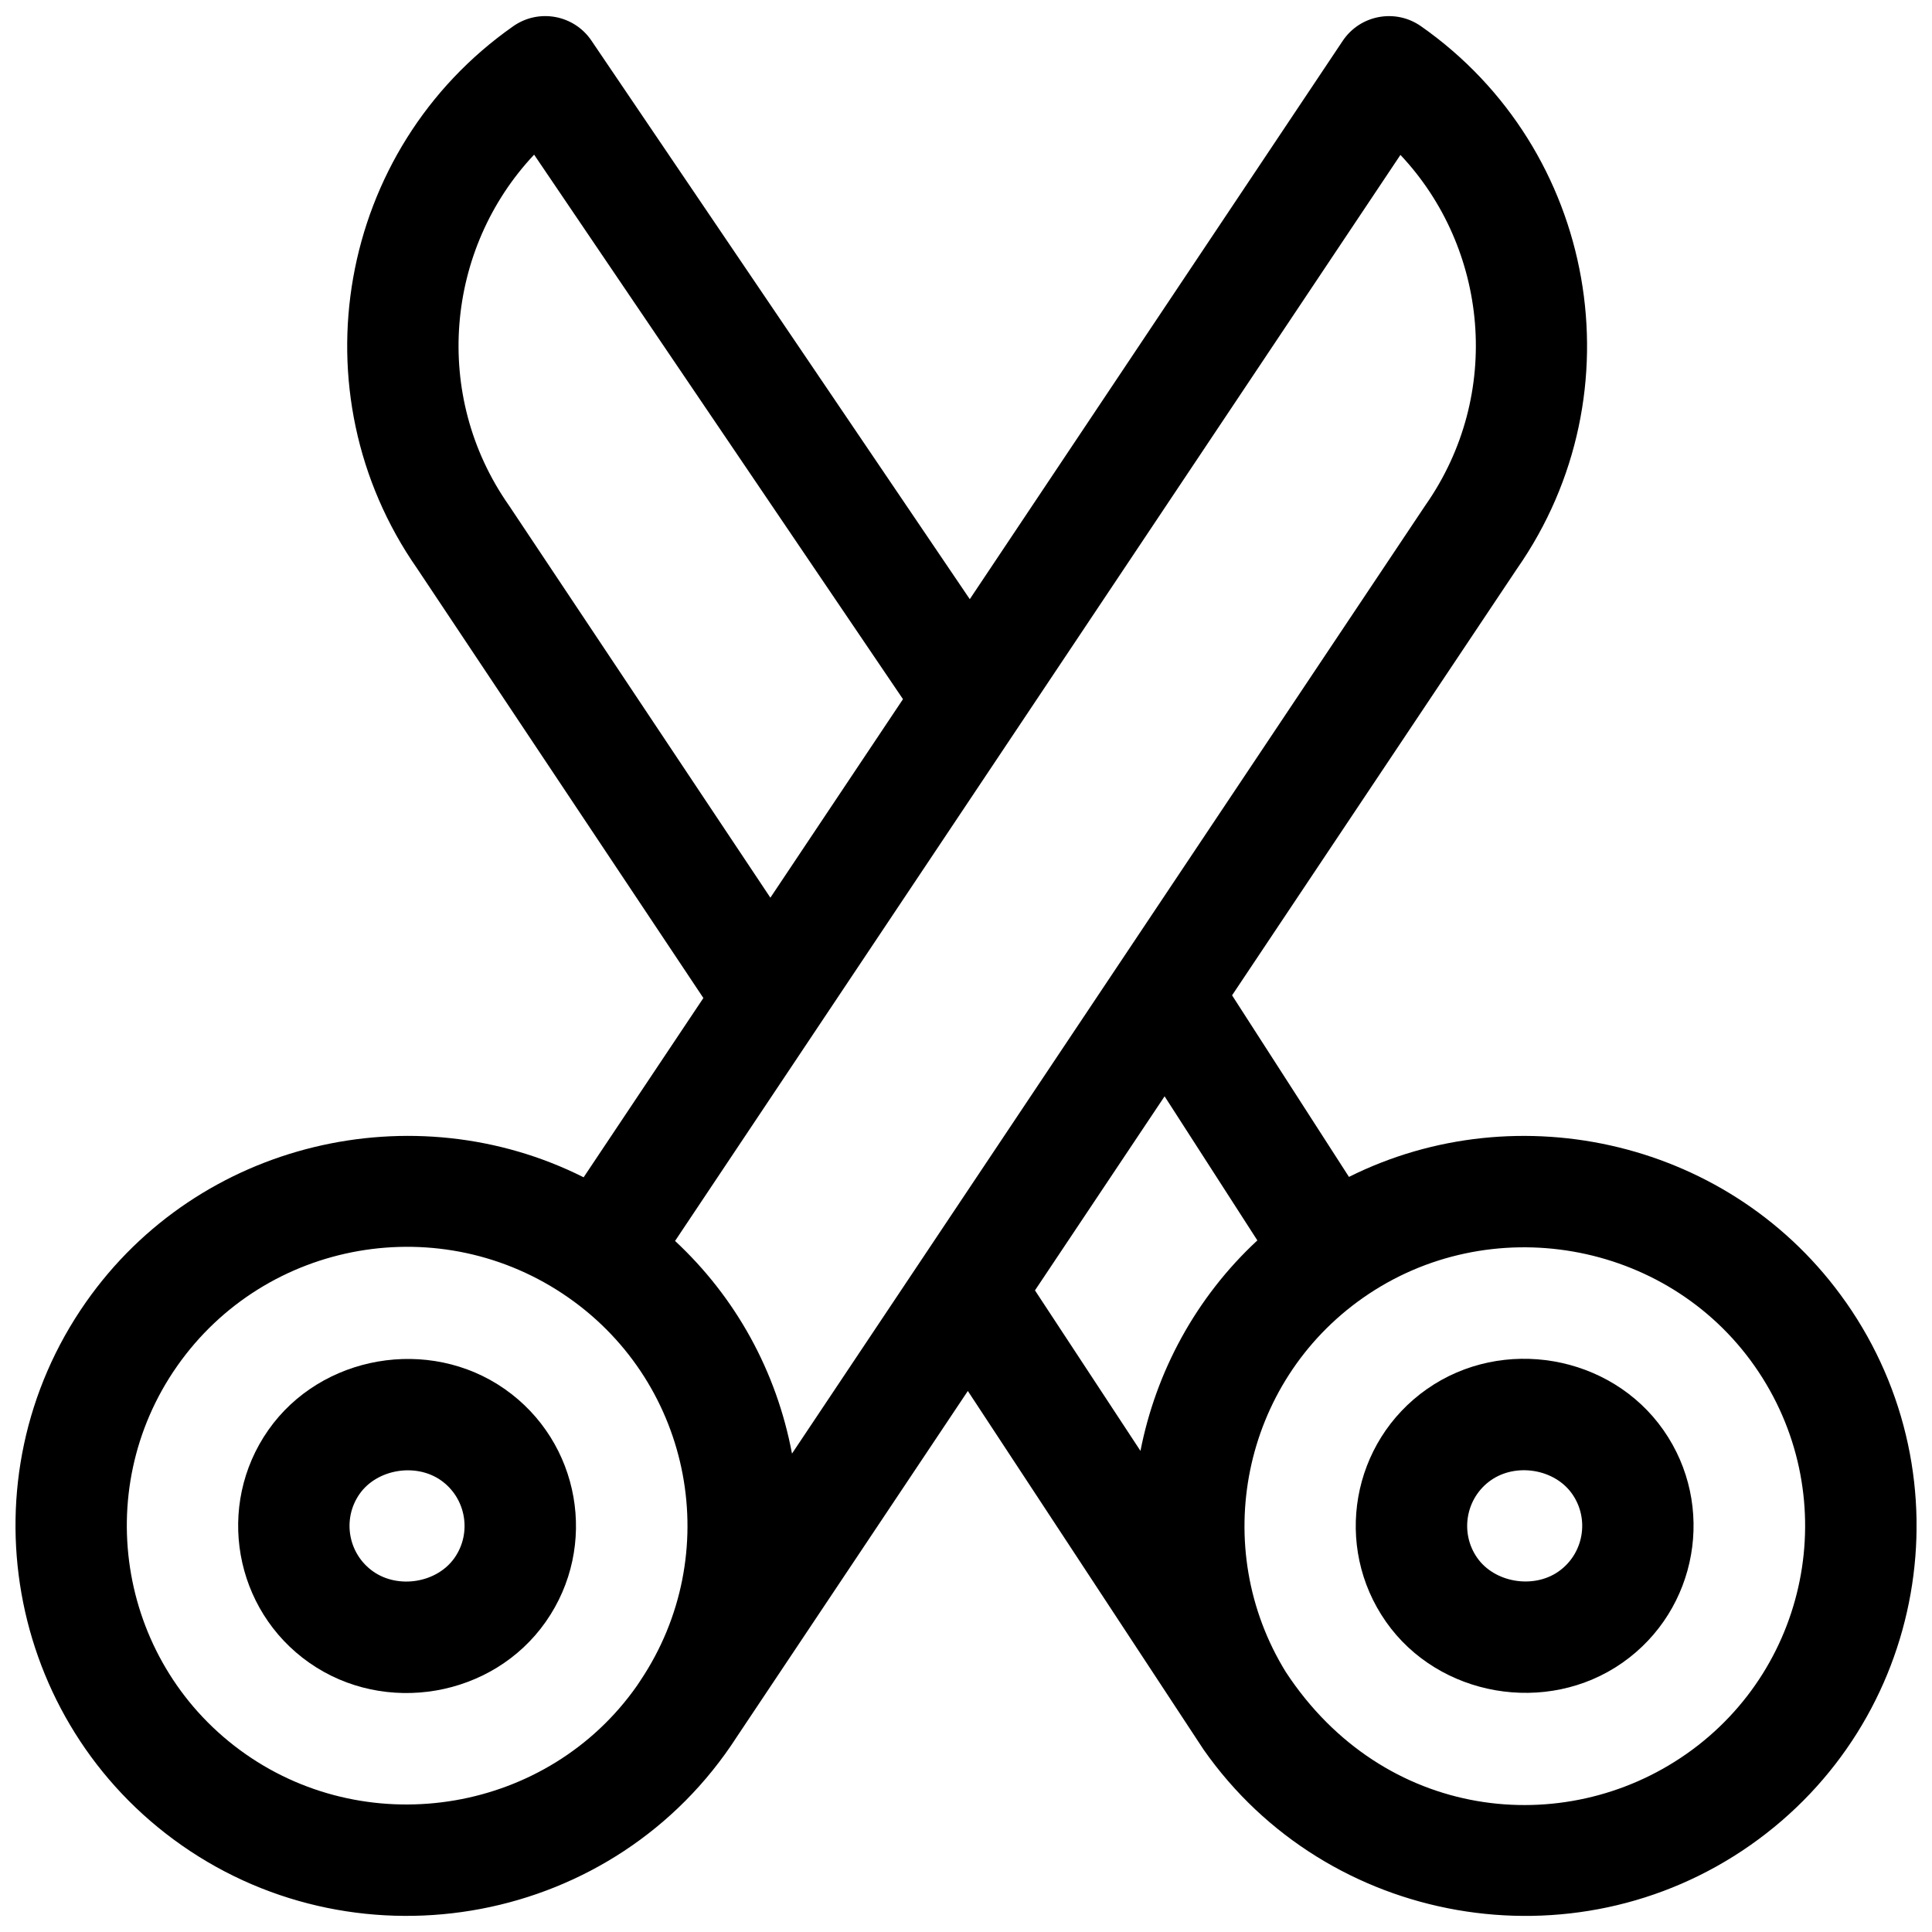 <?xml version="1.0" encoding="UTF-8"?>
<!-- Uploaded to: SVG Repo, www.svgrepo.com, Generator: SVG Repo Mixer Tools -->
<svg width="800px" height="800px" version="1.1" viewBox="144 144 512 512" xmlns="http://www.w3.org/2000/svg">
 <defs>
  <clipPath id="a">
   <path d="m148.09 148.09h503.81v503.81h-503.81z"/>
  </clipPath>
 </defs>
 <path d="m277.76 512.11c-20.02-14.016-48.711-9.035-62.656 10.875-14.004 20-9.125 47.668 10.875 61.672 20.047 14.035 48.625 9.16 62.656-10.875 14.023-20.023 9.152-47.648-10.875-61.672zm-13.305 44.738c-4.629 6.609-14.848 8.312-21.539 3.625-6.668-4.668-8.293-13.891-3.625-20.559 4.602-6.57 14.871-8.297 21.539-3.625 6.656 4.664 8.285 13.902 3.625 20.559z"/>
 <g clip-path="url(#a)">
  <path d="m633.19 489.12c-29.977-42.809-86.875-55.637-131.7-33.227l-30.98-48.121 75.523-113.07c32.559-46.656 21.152-111.11-25.469-143.76-6.785-4.75-16.148-2.984-20.738 3.894l-98.824 147.95-100.28-148.04c-4.621-6.82-13.941-8.535-20.688-3.812-46.621 32.645-58.027 97.094-25.477 143.75l75.844 113.8-31.734 47.512c-44.891-22.57-101.9-9.742-131.91 33.117-32.676 46.668-21.293 111.22 25.375 143.9 47.547 33.293 114.93 21.242 147.15-28.758l61.203-91.633c0.184 0.281 62.27 94.746 62.461 95.02 32.773 46.805 98.105 58.125 144.88 25.371s58.129-97.117 25.371-143.9zm-354.16-210.94c-0.062-0.094-0.125-0.188-0.191-0.281-20.391-29.121-16.762-67.992 6.707-92.914l97.754 144.3-35.141 52.613zm34.672 311.21-0.926 1.387c-23.48 33.457-70.398 41.391-103.72 18.059-33.336-23.34-41.465-69.449-18.125-102.79 23.52-33.59 70.07-41.719 103.77-18.125 32.898 23.039 41.359 68.059 19.004 101.46zm40.184-60.172c-4.121-21.879-14.938-41.43-30.988-56.355l192.23-287.81c23.211 24.633 27.242 63.395 6.621 92.848-0.062 0.09-0.121 0.18-0.184 0.27-2.047 3.062-167.44 250.69-167.68 251.05zm92.348-0.719-27.957-42.535 34.352-51.43 24.582 38.184c-16.359 15.191-26.879 34.867-30.977 55.781zm144.65 80.336c-32.43 22.707-80.219 17.695-106.1-21.684-20.395-32.988-11.707-76.703 20.457-99.227 33.395-23.383 80.34-15.332 103.77 18.125 23.395 33.414 15.293 79.387-18.125 102.79z"/>
 </g>
 <path d="m584.82 522.98c-14.02-20.023-42.605-24.91-62.652-10.875-20.023 14.02-24.895 41.645-10.875 61.672 13.945 19.914 42.637 24.891 62.656 10.875 19.996-14.004 24.875-41.672 10.871-61.672zm-27.805 37.488c-6.672 4.672-16.941 2.945-21.539-3.625-4.664-6.66-3.035-15.895 3.625-20.559 6.676-4.676 16.898-3.004 21.539 3.625 4.668 6.668 3.039 15.891-3.625 20.559z"/>
</svg>